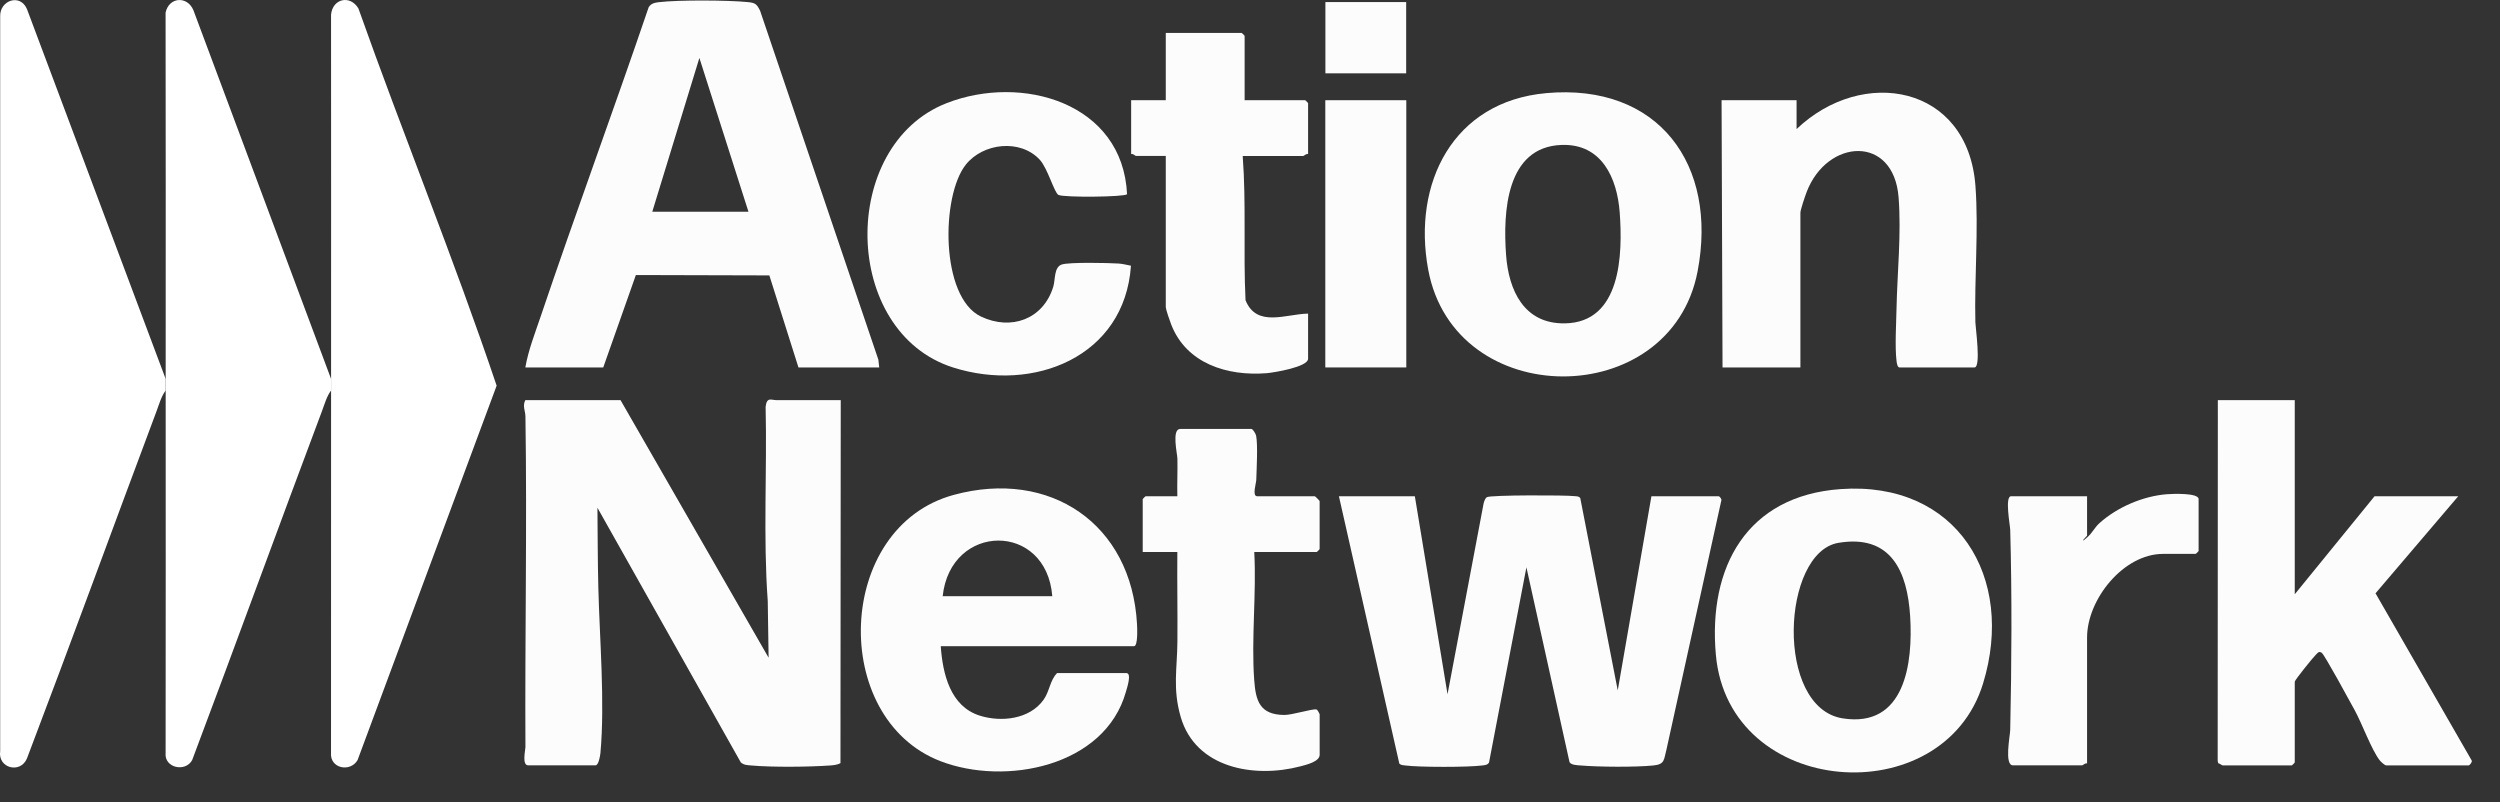 <?xml version="1.0" encoding="utf-8"?>
<svg xmlns="http://www.w3.org/2000/svg" fill="none" height="100%" overflow="visible" preserveAspectRatio="none" style="display: block;" viewBox="0 0 81 26" width="100%">
<rect x="0" y="0" width="81" height="26" fill="#333333" stroke="none"/>
<g clip-path="url(#clip0_0_2675)" id="Layer_1">
<g id="uirXVF">
<g id="Group">
<g id="Group_2">
<path d="M5.368 12.278C5.368 12.403 5.368 12.528 5.368 12.652C5.228 12.835 5.154 13.102 5.072 13.322C3.667 17.07 2.297 20.831 0.874 24.572C0.664 25.08 -0.078 24.892 0.006 24.333V0.535C-0.013 0.009 0.656 -0.222 0.874 0.296L5.368 12.278Z" fill="white" id="Vector"/>
<g id="Group_3">
<path d="M10.727 12.278C10.73 8.345 10.727 4.409 10.726 0.475C10.775 -0.046 11.345 -0.176 11.613 0.275C13.063 4.364 14.707 8.387 16.091 12.496L11.585 24.627C11.346 25.035 10.685 24.896 10.725 24.395C10.728 20.481 10.729 16.566 10.727 12.652C10.727 12.528 10.727 12.403 10.727 12.278Z" fill="white" id="Vector_2"/>
<path d="M10.727 12.278C10.727 12.403 10.727 12.528 10.727 12.652C10.587 12.835 10.514 13.102 10.431 13.322C9.017 17.085 7.643 20.865 6.226 24.627C6.004 25.032 5.315 24.877 5.366 24.395C5.369 20.481 5.371 16.565 5.368 12.652C5.368 12.528 5.368 12.403 5.368 12.278C5.371 8.323 5.37 4.366 5.365 0.41C5.468 -0.092 6.061 -0.147 6.265 0.327L10.727 12.278Z" fill="white" id="Vector_3"/>
</g>
</g>
<path d="M28.487 11.905H25.87L24.927 8.923L20.602 8.911L19.545 11.905H17.021C17.118 11.344 17.335 10.795 17.518 10.253C18.65 6.903 19.878 3.582 21.017 0.234C21.095 0.11 21.215 0.086 21.351 0.07C21.987 -0.005 23.573 0.004 24.222 0.067C24.469 0.092 24.515 0.123 24.627 0.348L28.459 11.653L28.487 11.905ZM24.25 6.86L22.66 1.877L21.134 6.86H24.25Z" fill="#FCFCFC" id="Vector_4"/>
<g id="Group_4">
<path d="M36.517 6.293C36.439 6.385 34.479 6.403 34.295 6.316C34.161 6.253 33.946 5.455 33.69 5.177C33.063 4.495 31.853 4.628 31.291 5.336C30.489 6.345 30.461 9.63 31.785 10.257C32.761 10.719 33.802 10.346 34.126 9.29C34.197 9.059 34.144 8.655 34.402 8.57C34.641 8.49 35.922 8.517 36.246 8.539C36.382 8.548 36.511 8.585 36.643 8.609C36.44 11.565 33.488 12.734 30.882 11.907C27.257 10.757 27.179 4.707 30.668 3.343C33.106 2.389 36.379 3.327 36.517 6.294V6.293Z" fill="#FCFCFC" id="Vector_5"/>
<path d="M40.326 3.247H42.289C42.296 3.247 42.382 3.334 42.382 3.341V4.991C42.321 4.971 42.247 5.054 42.227 5.054H40.264C40.38 6.608 40.28 8.169 40.355 9.727C40.714 10.624 41.664 10.173 42.382 10.161V11.625C42.382 11.889 41.281 12.071 41.041 12.091C39.771 12.193 38.439 11.784 37.947 10.514C37.904 10.405 37.771 10.025 37.771 9.942V5.053H36.805C36.785 5.053 36.71 4.971 36.649 4.991V3.247H37.771V1.068H40.232C40.239 1.068 40.326 1.154 40.326 1.161V3.247Z" fill="#FCFCFC" id="Vector_6"/>
<g id="Group_5">
<path d="M45.564 3.247H42.94V11.905H45.564V3.247Z" fill="#FCFCFC" id="Vector_7"/>
<path d="M45.56 0.067H42.943V2.376H45.56V0.067Z" fill="#FCFCFC" id="Vector_8"/>
</g>
<g id="Group_6">
<path d="M58.334 11.905H55.81L55.779 3.247H58.209V4.182C60.341 2.146 63.757 2.74 64.004 6.02C64.11 7.43 63.968 9.007 64.002 10.444C64.006 10.616 64.191 11.905 63.973 11.905H61.543C61.474 11.905 61.454 11.753 61.447 11.69C61.392 11.229 61.437 10.492 61.447 10.003C61.471 8.822 61.607 7.577 61.514 6.391C61.354 4.358 59.199 4.486 58.535 6.222C58.488 6.345 58.333 6.799 58.333 6.892V11.905L58.334 11.905Z" fill="#FCFCFC" id="Vector_9"/>
<path d="M50.096 3.017C53.736 2.691 55.664 5.332 55.002 8.793C54.133 13.337 47.125 13.345 46.273 8.732C45.756 5.933 47.081 3.288 50.096 3.018V3.017ZM50.596 4.696C48.789 4.758 48.696 6.893 48.797 8.264C48.882 9.414 49.38 10.497 50.7 10.477C52.527 10.451 52.578 8.24 52.479 6.889C52.396 5.765 51.895 4.65 50.596 4.696Z" fill="#FCFCFC" id="Vector_10"/>
</g>
</g>
<g id="Group_7">
<path d="M45.841 16.078L46.9 22.494L48.069 16.312C48.087 16.244 48.116 16.145 48.177 16.108C48.3 16.036 50.728 16.039 51.017 16.075C51.085 16.083 51.155 16.072 51.201 16.14L52.415 22.369L53.506 16.078H55.687C55.709 16.078 55.794 16.169 55.77 16.22L53.993 24.288C53.906 24.605 53.95 24.764 53.572 24.801C52.981 24.86 51.797 24.851 51.198 24.8C51.095 24.791 50.911 24.79 50.853 24.694L49.456 18.382L48.244 24.708C48.19 24.789 48.111 24.789 48.026 24.801C47.566 24.861 45.987 24.861 45.528 24.801C45.459 24.792 45.392 24.794 45.338 24.741L43.381 16.078H45.842H45.841Z" fill="#FCFCFC" id="Vector_11"/>
<path d="M59.631 15.847C63.405 15.576 65.305 18.704 64.251 22.146C62.96 26.359 56.011 25.869 55.594 21.215C55.339 18.37 56.597 16.064 59.631 15.847ZM59.565 17.588C57.724 17.896 57.497 22.927 59.703 23.275C61.726 23.594 61.984 21.48 61.889 19.968C61.798 18.508 61.264 17.303 59.565 17.588Z" fill="#FCFCFC" id="Vector_12"/>
<path d="M40.638 17.884C40.712 19.235 40.539 20.689 40.636 22.028C40.685 22.72 40.821 23.153 41.604 23.165C41.861 23.169 42.516 22.959 42.653 22.986C42.69 22.994 42.757 23.133 42.757 23.147V24.455C42.757 24.681 42.31 24.782 42.134 24.829C40.64 25.223 38.734 24.892 38.254 23.226C37.99 22.31 38.141 21.669 38.148 20.783C38.156 19.817 38.137 18.849 38.146 17.884H37.024V16.171C37.024 16.164 37.111 16.078 37.117 16.078H38.146C38.136 15.674 38.157 15.266 38.148 14.861C38.144 14.698 37.956 13.898 38.239 13.898H40.545C40.591 13.898 40.685 14.049 40.699 14.118C40.757 14.425 40.714 15.195 40.703 15.552C40.7 15.657 40.563 16.078 40.731 16.078H42.6C42.612 16.078 42.756 16.223 42.756 16.234V17.791C42.756 17.798 42.67 17.885 42.663 17.885H40.638L40.638 17.884Z" fill="#FCFCFC" id="Vector_13"/>
<g id="Group_8">
<path d="M74.35 12.964V19.254L76.936 16.078H79.647L76.967 19.223L80.085 24.643C80.105 24.696 80.011 24.798 79.99 24.798H77.31C77.266 24.798 77.138 24.681 77.101 24.633C76.837 24.291 76.53 23.447 76.293 23.012C76.161 22.771 75.314 21.211 75.225 21.151C75.123 21.085 75.096 21.158 75.033 21.214C74.96 21.279 74.35 22.033 74.35 22.088V24.704C74.35 24.711 74.264 24.798 74.257 24.798H72.013C71.991 24.798 71.912 24.734 71.868 24.725L71.853 24.644L71.858 12.964H74.35Z" fill="#FCFCFC" id="Vector_14"/>
<path d="M67.621 24.735C67.559 24.715 67.485 24.797 67.465 24.797H65.221C64.931 24.797 65.127 23.842 65.131 23.648C65.177 21.536 65.19 19.275 65.131 17.165C65.127 17.014 64.948 16.078 65.16 16.078H67.621V17.355C67.431 17.55 67.452 17.571 67.652 17.386C67.793 17.256 67.874 17.083 68.024 16.948C68.599 16.432 69.431 16.074 70.205 16.013C70.37 16 71.235 15.961 71.235 16.171V17.853C71.235 17.86 71.149 17.946 71.142 17.946H70.083C68.798 17.946 67.621 19.419 67.621 20.656V24.735H67.621Z" fill="#FCFCFC" id="Vector_15"/>
</g>
<g id="Group_9">
<path d="M27.24 12.964L27.231 24.727C27.128 24.781 27.015 24.792 26.9 24.801C26.218 24.85 25.012 24.862 24.339 24.801C24.212 24.789 24.108 24.793 24.002 24.702L19.357 16.451C19.365 17.31 19.365 18.178 19.386 19.039C19.427 20.694 19.603 22.766 19.454 24.396C19.446 24.486 19.395 24.797 19.295 24.797H17.114C16.903 24.797 17.024 24.298 17.024 24.208C17.005 20.625 17.079 17.074 17.024 13.491C17.02 13.307 16.923 13.157 17.02 12.964H20.105L24.903 21.31L24.875 19.47C24.724 17.386 24.855 15.273 24.806 13.178C24.845 12.851 24.99 12.964 25.152 12.964H27.24Z" fill="#FCFCFC" id="Vector_16"/>
<path d="M30.48 20.936C30.544 21.827 30.785 22.887 31.748 23.188C32.439 23.404 33.356 23.308 33.81 22.675C34.009 22.397 34.017 22.04 34.25 21.808H36.494C36.681 21.808 36.509 22.307 36.479 22.416C35.799 24.841 32.565 25.473 30.464 24.659C26.875 23.267 27.059 17.077 30.903 16.034C34.018 15.188 36.66 16.968 36.839 20.217C36.846 20.347 36.873 20.936 36.743 20.936H30.481H30.48ZM34.094 19.317C33.904 16.898 30.797 16.93 30.543 19.317H34.094Z" fill="#FCFCFC" id="Vector_17"/>
</g>
</g>
</g>
</g>
</g>
<defs>
<clipPath id="clip0_0_2675">
<rect fill="white" height="25.027" width="80.088"/>
</clipPath>
</defs>
</svg>